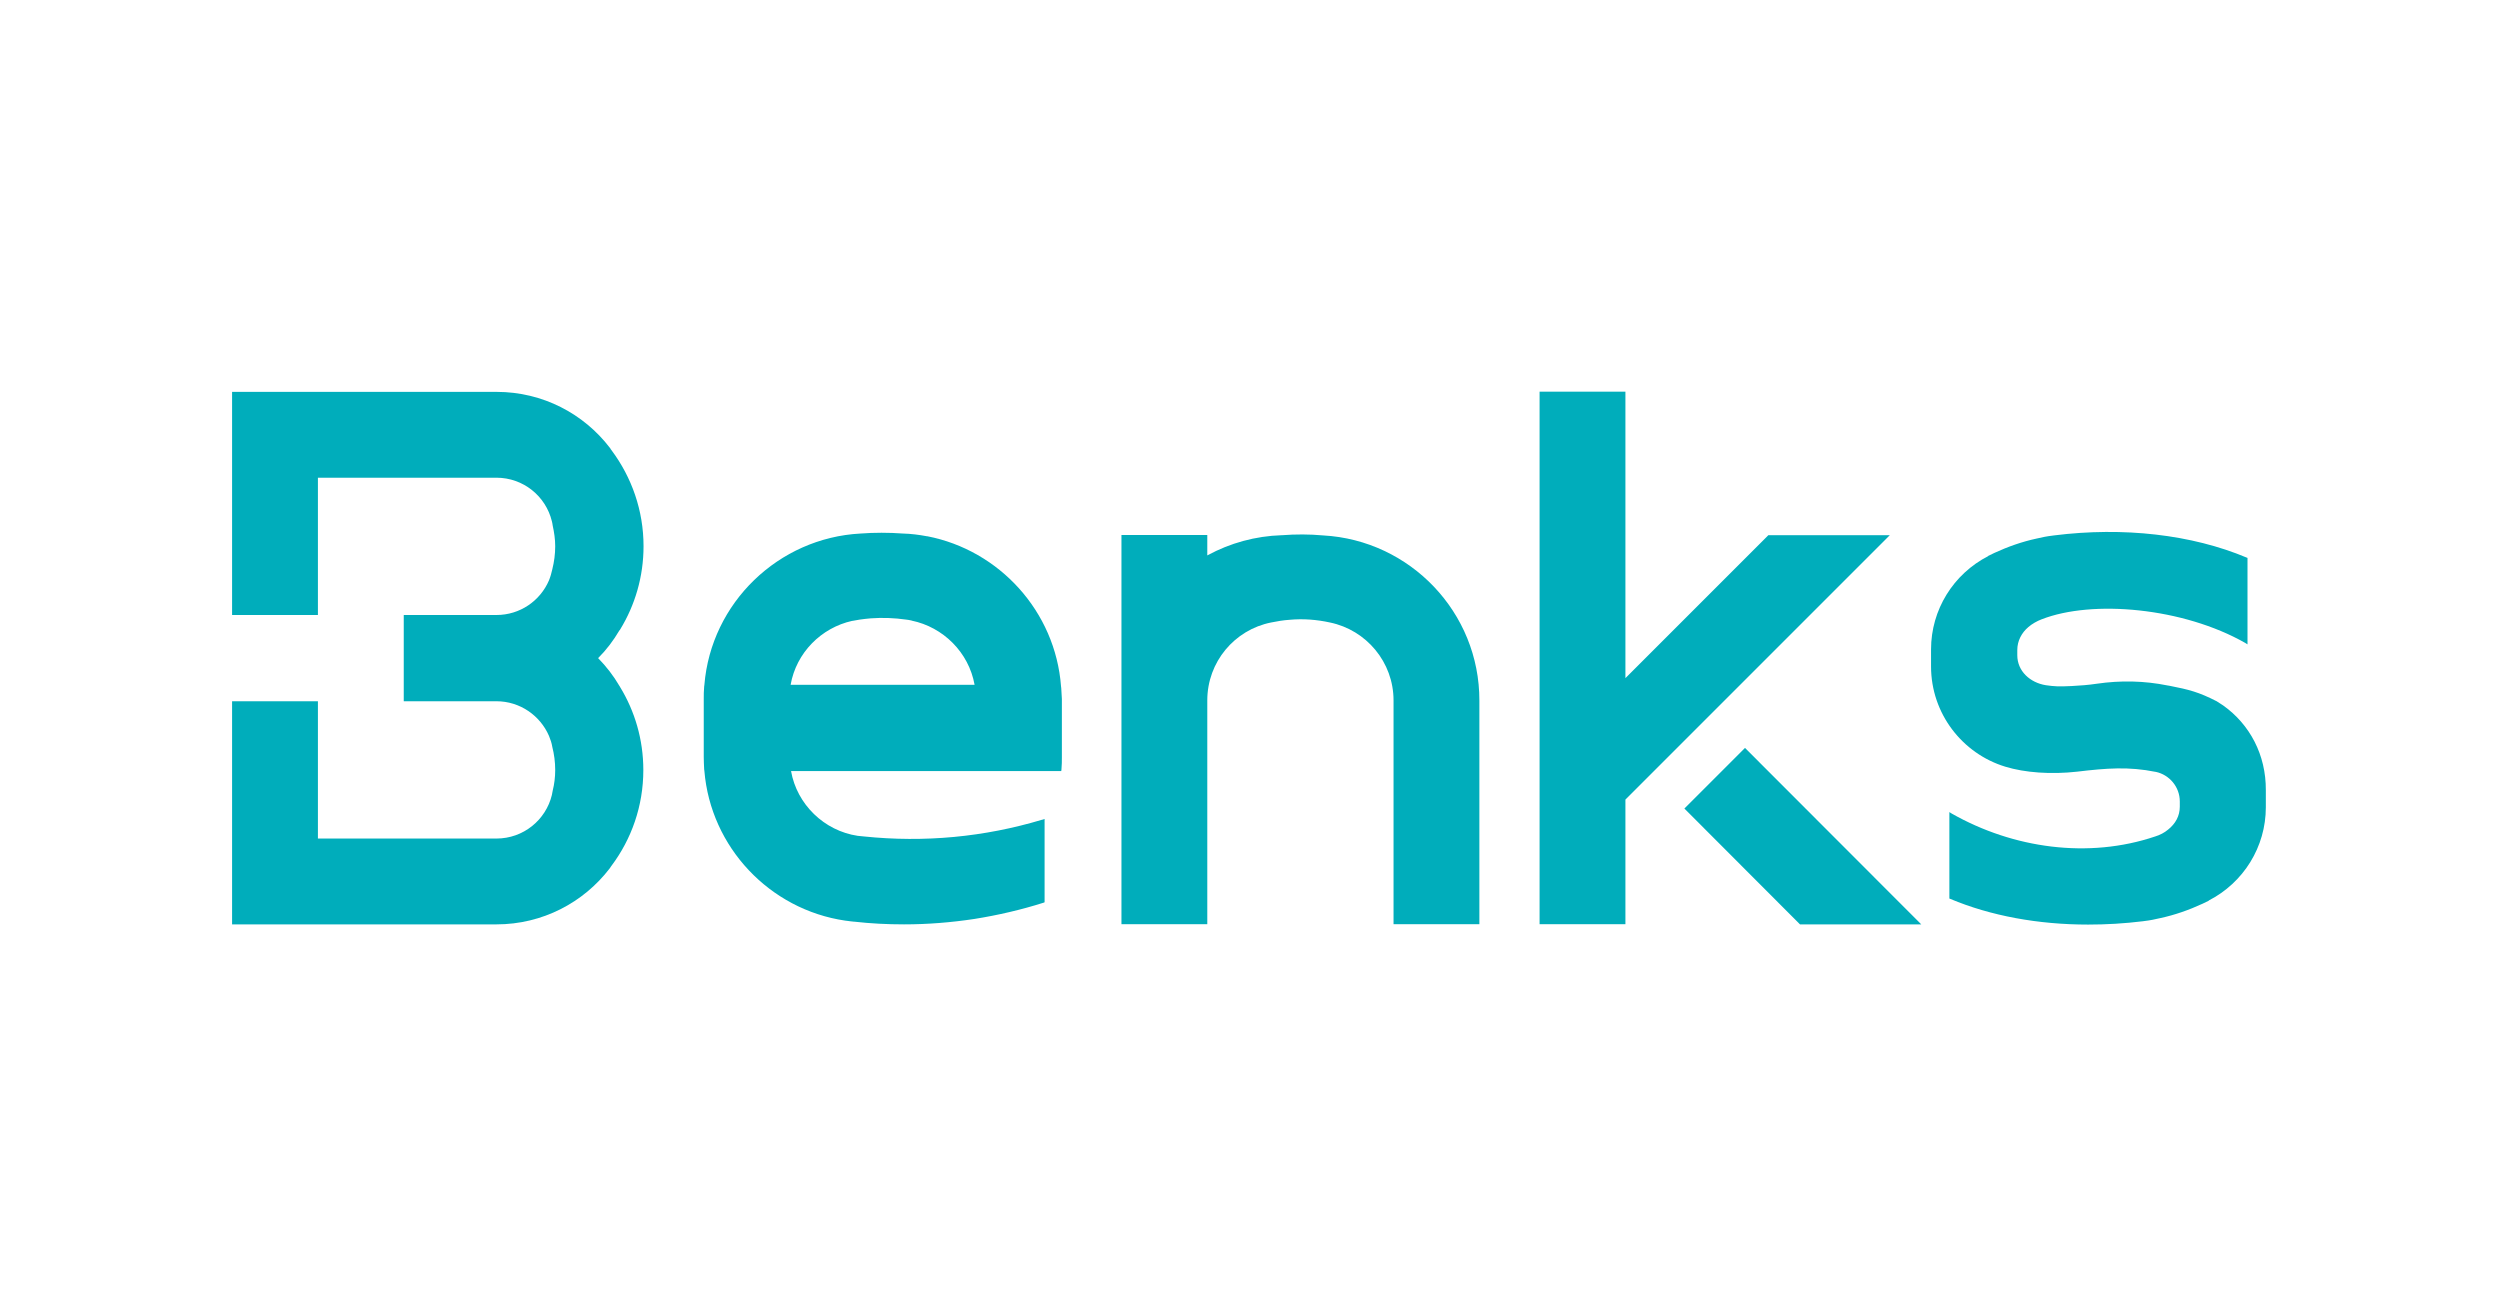 <svg version="1.1" id="图层_1" xmlns="http://www.w3.org/2000/svg" xmlns:xlink="http://www.w3.org/1999/xlink" x="0px" y="0px" viewBox="0 0 1200 628" style="enable-background:new 0 0 1200 628;" xml:space="preserve">
<style type="text/css">
	.st0{fill:#00ADBB;}
</style>
<g>
	<polygon class="st0" points="808.5,388.1 863.8,443.5 864,443.7 922.2,443.7 837.6,359"></polygon>
	<polygon class="st0" points="848.8,256.9 780.2,325.5 780.2,188 739,188 739,443.6 780.2,443.6 780.2,383.8 907.1,256.9"></polygon>
	<path class="st0" d="M297.6,302.3c0-0.1,0.1-0.1,0.1-0.2c7.1-11.6,11.2-25.3,11.2-39.9c0-17.2-5.7-33.1-15.3-46
		c-0.1-0.1-0.2-0.3-0.3-0.4c-0.1-0.1-0.2-0.2-0.2-0.3c0-0.1-0.1-0.1-0.1-0.2c-0.1-0.1-0.2-0.2-0.3-0.4l0,0
		c-12.5-16.3-32.2-26.8-54.3-26.8H111.4v107.1h41.2v-65.9h85.7c12.9,0,23.7,8.9,26.6,20.9c0.2,0.6,0.3,1.5,0.4,2.1
		c0.7,3.2,1.2,6.5,1.2,9.9c0,3.8-0.5,7.5-1.4,11.1c-0.4,1.8-0.9,3.6-1.6,5.3c0,0,0,0,0,0h0c0,0,0,0,0,0
		c-4.2,9.8-13.9,16.6-25.2,16.6h-44.5v20.7v20.7h44.5c11.3,0,21,6.9,25.2,16.6c0,0,0,0,0,0h0c0,0,0,0,0,0c0.7,1.7,1.3,3.4,1.6,5.3
		c0.9,3.5,1.4,7.3,1.4,11.1c0,3.4-0.4,6.7-1.2,9.9c-0.1,0.6-0.3,1.4-0.4,2.1c-2.9,12-13.7,20.9-26.6,20.9h-85.7v-65.9h-41.2v107.1
		h126.9c22.1,0,41.8-10.5,54.3-26.8l0,0c0.1-0.1,0.2-0.2,0.3-0.4c0-0.1,0.1-0.1,0.1-0.2c0.1-0.1,0.2-0.2,0.2-0.3
		c0.1-0.1,0.2-0.3,0.3-0.4c9.6-12.8,15.3-28.7,15.3-46c0-14.6-4.1-28.3-11.2-39.9c0-0.1-0.1-0.1-0.1-0.2c-0.1-0.1-0.1-0.2-0.2-0.3
		c-2.8-4.8-6.2-9.2-10.2-13.3c4-4,7.4-8.5,10.2-13.3C297.5,302.5,297.5,302.4,297.6,302.3"></path>
	<path class="st0" d="M509.4,330.3L509.4,330.3l-0.1-0.8c-2.7-36.1-29.7-65.4-64.2-72.1c0,0-0.2,0-0.2,0c-3.7-0.7-7.6-1.2-11.4-1.3
		c0,0,0,0,0,0c-6.9-0.5-13.9-0.5-20.5,0c-39.3,2.1-71.7,33.2-74.9,72.7l-0.1,0.7c-0.2,2.2-0.2,4.1-0.2,5.9v28c0,1.8,0.1,3.7,0.2,5.9
		l0.1,0.7h0c3,36.6,31.3,66.6,67.6,71.9l0,0l0.8,0.1c0.3,0,0.5,0.1,0.8,0.1l0.7,0.1c0.6,0.1,1.2,0.1,1.8,0.2l0.2,0
		c7.9,0.9,15.9,1.3,23.9,1.3c11.3,0,22.6-0.9,33.8-2.6c11.3-1.8,22.5-4.4,33.2-7.8l0.5-0.2v-0.6h0v-33.6l0-0.1v-4.7l0-1l-0.8,0.3
		l-0.5,0.1c-27.7,8.3-56.4,11-85.4,8c-1-0.1-2-0.2-3-0.3l0,0c-16.1-2.4-29.2-15.1-32-31.1h129.7l0.1-0.7c0.2-2.2,0.2-4.1,0.2-5.9
		v-28C509.6,333.8,509.5,332.2,509.4,330.3 M379.5,328.7c2.7-15.4,14.7-27.4,29.6-30.7l0,0c0.1,0,0.2,0,0.2,0
		c1.1-0.2,2.2-0.4,3.4-0.6c1.8-0.3,3.5-0.4,5.3-0.6c5.6-0.4,11.3-0.2,16.9,0.6c0.8,0.1,1.6,0.2,2.4,0.4c0.1,0,0.2,0,0.3,0.1l0,0
		c15.1,3.1,27.4,15.2,30.2,30.8H379.5z"></path>
	<path class="st0" d="M635.1,257L635.1,257L635.1,257L635.1,257c-6.6-0.6-13.1-0.6-19.7-0.1c0,0-0.1,0-0.2,0c0,0,0,0,0,0
		c-12.5,0.4-24.7,3.7-35.7,9.7v-9.8h-41.2v186.8h41.2l0-107.4c0-18.5,13.1-33.9,30.6-37.4c2.9-0.6,5.9-1.1,8.9-1.3v0
		c6.5-0.6,13-0.1,19.4,1.3l0,0h0c17.4,3.6,30.5,19,30.5,37.4v107.4h41.2V336.3C710.2,294,676.9,259.3,635.1,257"></path>
	<path class="st0" d="M1067.1,338.6c0,0-2.5-1.6-3.1-2c-8.6-4.4-13.3-5.6-22.5-7.4l-1.2-0.2c-10.9-2.2-22.3-2.5-33.9-0.8
		c-4,0.6-8,0.9-12,1.1c-6.1,0.3-8.2,0.2-12.4-0.4c-7.5-1.2-13.7-6.7-13.7-14.4v-2.5c0-4.4,2.1-8.3,5.3-11c1.7-1.5,4.2-2.9,6.3-3.7
		c24.5-9.6,68.1-5.6,97.8,11.3l1.1,0.7v-41.5l-0.5-0.2c-26.2-11-59-14.8-92.4-10.6l-0.7,0.1v0c-2.6,0.3-5.1,0.8-7.6,1.4
		c-7,1.5-13.8,3.9-20.3,6.9l-3.1,1.5h0.2c-16.8,8.6-27.5,25.8-27.5,44.8v8.2c0,22.6,15,41.8,35.6,48.1h0l0,0c0,0,0,0,0,0h0
		c9.4,2.9,22.1,3.8,34.5,2.4c14.3-1.7,24.8-2.5,37.7,0.1c0,0,0.1,0,0.1,0c6.5,1.4,11.5,7.2,11.5,14.2v2.5c0,4.5-2.1,8.2-5.6,11
		c-1.8,1.5-3.9,2.6-6.2,3.3c-32,10.8-68.1,5.8-97.7-11l-1.1-0.7v41.5l0.5,0.2c19.3,8.1,42.1,12.3,66.1,12.3c8.6,0,17.4-0.5,26.3-1.6
		l0.7-0.1v0c2.6-0.3,5.1-0.8,7.6-1.4c7-1.5,13.8-3.9,20.3-6.9l3.1-1.5h-0.2c16.8-8.6,27.5-25.8,27.5-44.8v-8.2
		C1087.7,362.3,1079.9,347.7,1067.1,338.6"></path>
</g>
</svg>
